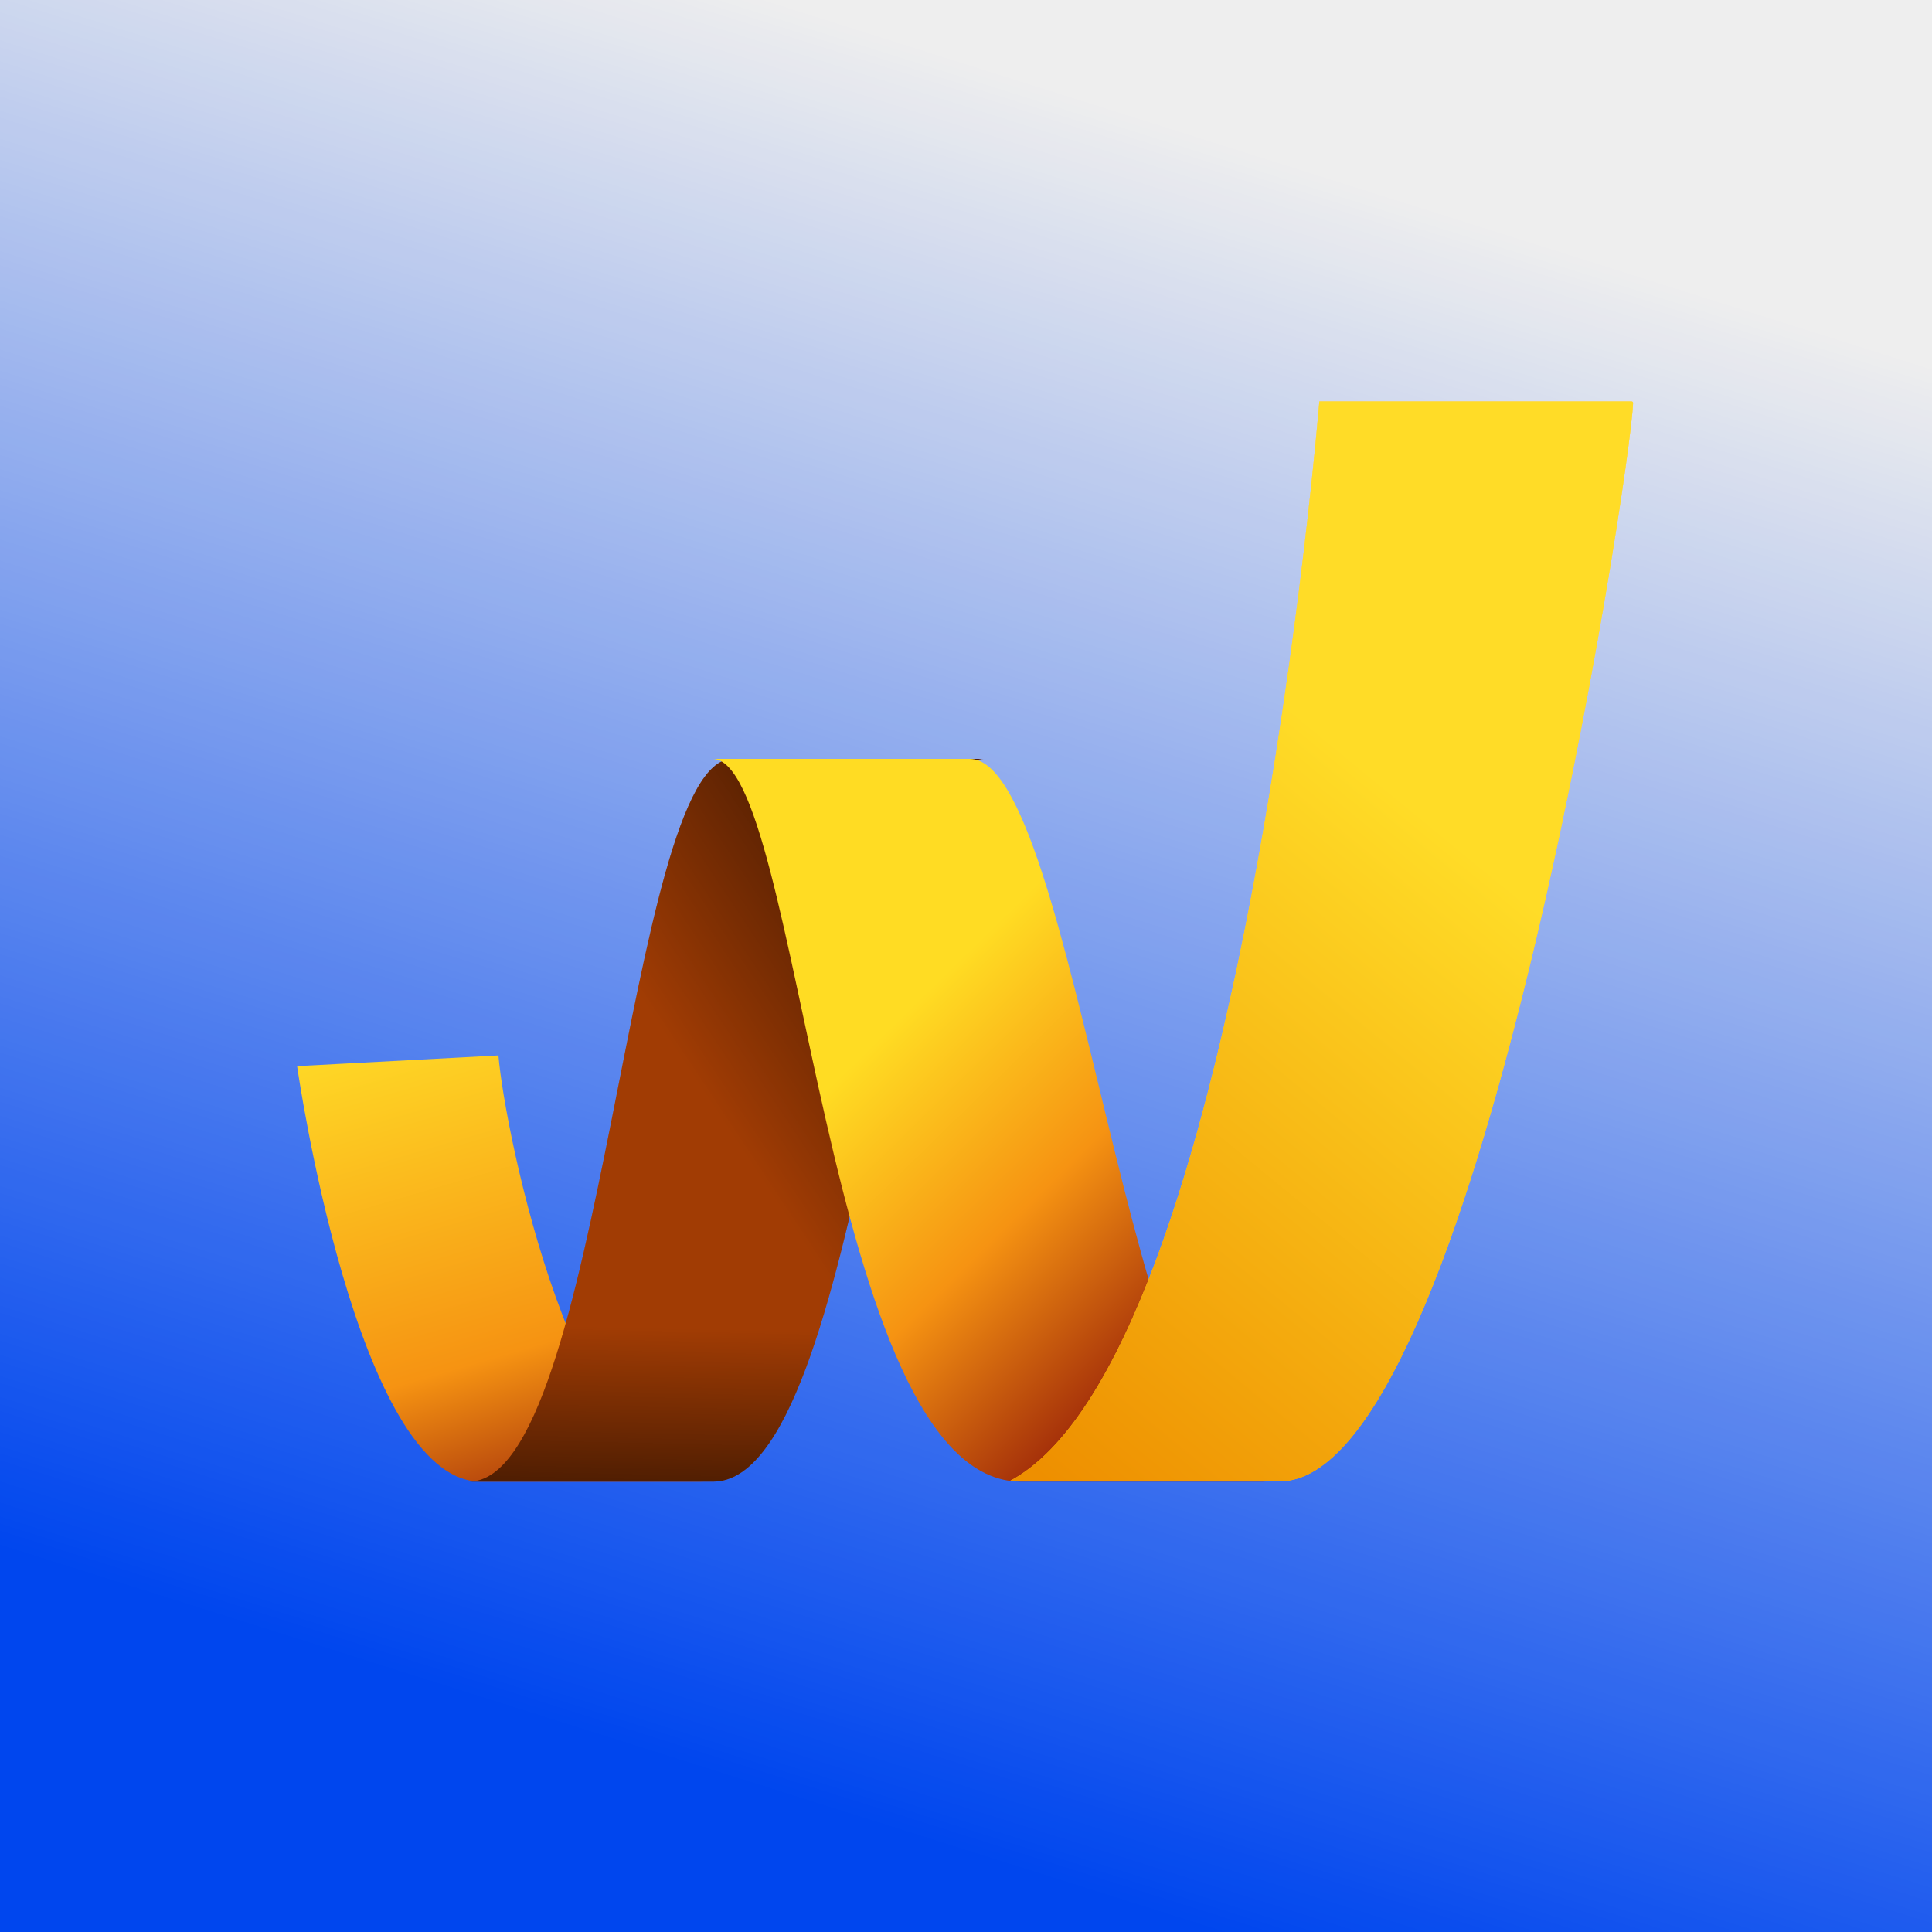 <svg width="1024" height="1024" viewBox="0 0 1024 1024" fill="none" xmlns="http://www.w3.org/2000/svg">
<rect x="0" y="0" width="1024" height="1024" fill="#333333" stroke="none"/>
<g clip-path="url(#clip0_1_35)">
<path d="M0 0H1024V1024H0V0Z" fill="#295BD4"/>
<path d="M0 0H1024V1024H0V0Z" fill="url(#paint0_linear_1_35)" style="mix-blend-mode:overlay"/>
<path d="M0 0H1024V1024H0V0Z" fill="#004BFF"/>
<path d="M0 0H1024V1024H0V0Z" fill="url(#paint1_linear_1_35)" style="mix-blend-mode:overlay"/>
<path d="M0 0H1024V1024H0V0Z" fill="black" fill-opacity="0.07" style="mix-blend-mode:overlay"/>
<path d="M264.17 559.407L157.479 565.084C157.479 565.084 188.861 785.291 254.787 785.291H373.593C305.749 785.291 267.627 601.044 264.17 559.407Z" fill="url(#paint2_linear_1_35)"/>
<path d="M388.127 402.225H521.284C474.422 402.225 456.804 785.291 377.976 785.291H248.558C319.611 785.291 332.466 402.225 388.127 402.225Z" fill="#E65605"/>
<path d="M388.127 402.225H521.284C474.422 402.225 456.804 785.291 377.976 785.291H248.558C319.611 785.291 332.466 402.225 388.127 402.225Z" fill="black" fill-opacity="0.3"/>
<path d="M388.127 402.225H521.284C474.422 402.225 456.804 785.291 377.976 785.291H248.558C319.611 785.291 332.466 402.225 388.127 402.225Z" fill="url(#paint3_linear_1_35)" fill-opacity="0.5"/>
<path d="M388.127 402.225H521.284C474.422 402.225 456.804 785.291 377.976 785.291H248.558C319.611 785.291 332.466 402.225 388.127 402.225Z" fill="url(#paint4_linear_1_35)" fill-opacity="0.5" style="mix-blend-mode:darken"/>
<path d="M514.029 402.225L377.635 402.225C424.773 402.225 436.344 785.291 540.999 785.291H671.18C599.708 785.291 570.018 402.225 514.029 402.225Z" fill="url(#paint5_linear_1_35)"/>
<path d="M699.286 212.773H864.529C865.104 212.773 865.575 212.97 865.556 213.545C864.322 251.124 782.26 785.165 678.156 785.165H534.883C658.105 720.245 699.286 212.773 699.286 212.773Z" fill="#FFB800" fill-opacity="0.99"/>
<path d="M699.286 212.773H864.529C865.104 212.773 865.575 212.97 865.556 213.545C864.322 251.124 782.26 785.165 678.156 785.165H534.883C658.105 720.245 699.286 212.773 699.286 212.773Z" fill="url(#paint6_linear_1_35)" fill-opacity="0.5" style="mix-blend-mode:overlay"/>
<path d="M699.286 212.773H864.529C865.104 212.773 865.575 212.97 865.556 213.545C864.322 251.124 782.26 785.165 678.156 785.165H534.883C658.105 720.245 699.286 212.773 699.286 212.773Z" fill="url(#paint7_linear_1_35)"/>
</g>
<defs>
<linearGradient id="paint0_linear_1_35" x1="1024" y1="0" x2="636.708" y2="1225.26" gradientUnits="userSpaceOnUse">
<stop stop-color="white"/>
<stop offset="1" stop-color="white" stop-opacity="0"/>
</linearGradient>
<linearGradient id="paint1_linear_1_35" x1="1024" y1="0" x2="636.708" y2="1225.26" gradientUnits="userSpaceOnUse">
<stop offset="0.144" stop-color="white"/>
<stop offset="0.849" stop-color="white" stop-opacity="0"/>
</linearGradient>
<linearGradient id="paint2_linear_1_35" x1="180.464" y1="545.354" x2="253.391" y2="794.453" gradientUnits="userSpaceOnUse">
<stop stop-color="#FFDC27"/>
<stop offset="0.732" stop-color="#F69312"/>
<stop offset="1" stop-color="#B2410C"/>
</linearGradient>
<linearGradient id="paint3_linear_1_35" x1="486.762" y1="511.313" x2="376.675" y2="584.304" gradientUnits="userSpaceOnUse">
<stop/>
<stop offset="1" stop-opacity="0"/>
</linearGradient>
<linearGradient id="paint4_linear_1_35" x1="346.7" y1="703.852" x2="344.872" y2="785.375" gradientUnits="userSpaceOnUse">
<stop stop-opacity="0"/>
<stop offset="1"/>
</linearGradient>
<linearGradient id="paint5_linear_1_35" x1="389.166" y1="578.153" x2="606.333" y2="799.723" gradientUnits="userSpaceOnUse">
<stop offset="0.109" stop-color="#FFDC23"/>
<stop offset="0.49" stop-color="#F69312"/>
<stop offset="0.815" stop-color="#A6320A"/>
</linearGradient>
<linearGradient id="paint6_linear_1_35" x1="687.29" y1="163.292" x2="572.448" y2="789.969" gradientUnits="userSpaceOnUse">
<stop stop-color="white"/>
<stop offset="1" stop-color="white" stop-opacity="0"/>
</linearGradient>
<linearGradient id="paint7_linear_1_35" x1="732.264" y1="413.898" x2="478.493" y2="722.87" gradientUnits="userSpaceOnUse">
<stop stop-color="#FFDC27"/>
<stop offset="1" stop-color="#EE8F00"/>
</linearGradient>
<clipPath id="clip0_1_35">
<rect width="1024" height="1024" fill="white"/>
</clipPath>
</defs>
</svg>
